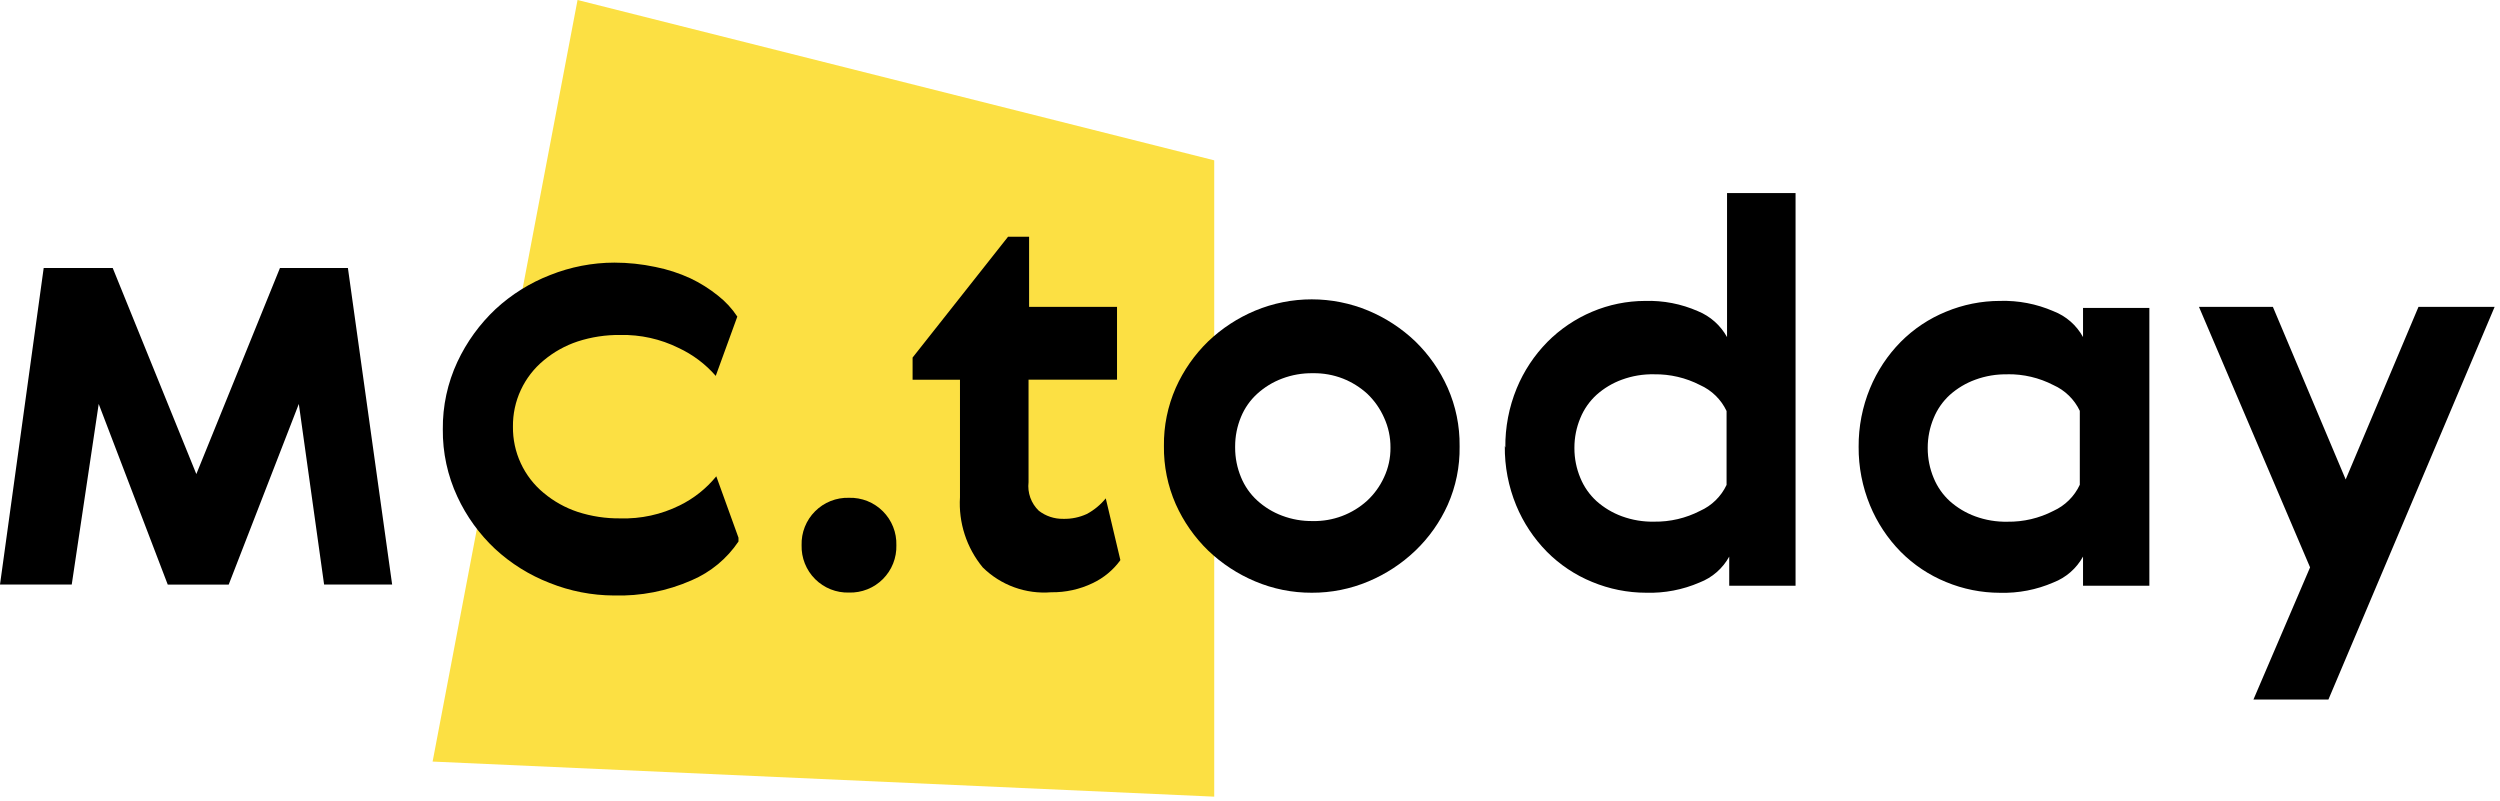 <?xml version="1.0" encoding="UTF-8"?> <svg xmlns="http://www.w3.org/2000/svg" width="309" height="99" viewBox="0 0 309 99" fill="none"> <path d="M71.385 0L53.471 94.13L150.077 98.466V19.817L71.385 0Z" fill="#FCE043"></path> <path d="M43.002 33.128L48.469 72.25H40.059L36.934 49.927L28.266 72.259H20.735L12.2 49.927L8.867 72.25H0L5.4 33.128H13.934L24.267 58.595L34.601 33.128H43.002Z" fill="black"></path> <path d="M91.277 66.928C89.849 69.055 87.834 70.722 85.477 71.728C82.454 73.059 79.173 73.699 75.872 73.602C73.151 73.591 70.457 73.064 67.933 72.051C65.444 71.087 63.159 69.662 61.198 67.851C59.242 66.018 57.658 63.826 56.531 61.394C55.317 58.786 54.702 55.938 54.732 53.062C54.702 50.184 55.317 47.337 56.531 44.729C57.68 42.27 59.286 40.053 61.263 38.195C63.225 36.385 65.51 34.96 67.998 33.995C70.522 32.987 73.215 32.466 75.933 32.46C77.636 32.462 79.334 32.641 81 32.994C82.495 33.291 83.95 33.763 85.334 34.4C86.546 34.977 87.686 35.692 88.733 36.532C89.669 37.262 90.48 38.14 91.132 39.132L88.466 46.46C87.193 44.998 85.626 43.819 83.867 43.002C81.631 41.897 79.16 41.348 76.666 41.402C74.879 41.381 73.1 41.652 71.4 42.203C69.865 42.713 68.44 43.508 67.199 44.546C65.996 45.54 65.029 46.791 64.372 48.207C63.714 49.623 63.382 51.168 63.4 52.729C63.379 54.293 63.71 55.841 64.368 57.26C65.025 58.679 65.993 59.933 67.199 60.928C68.44 61.966 69.865 62.761 71.4 63.271C73.1 63.822 74.879 64.093 76.666 64.072C79.205 64.149 81.724 63.599 84.001 62.472C85.755 61.614 87.301 60.385 88.534 58.871L91.277 66.461V66.928Z" fill="black"></path> <path d="M100.746 63.193C101.294 62.644 101.948 62.213 102.668 61.926C103.388 61.64 104.16 61.504 104.935 61.528C105.71 61.505 106.481 61.642 107.202 61.928C107.922 62.215 108.577 62.646 109.125 63.194C109.673 63.742 110.104 64.397 110.39 65.117C110.677 65.838 110.813 66.609 110.791 67.384C110.813 68.159 110.677 68.931 110.39 69.651C110.104 70.372 109.673 71.026 109.125 71.574C108.577 72.123 107.922 72.553 107.202 72.84C106.481 73.126 105.71 73.263 104.935 73.241C104.16 73.262 103.389 73.126 102.668 72.839C101.948 72.552 101.294 72.122 100.745 71.573C100.197 71.025 99.767 70.371 99.48 69.651C99.193 68.93 99.057 68.159 99.078 67.384C99.055 66.609 99.191 65.837 99.478 65.116C99.765 64.395 100.196 63.74 100.746 63.193" fill="black"></path> <path d="M138.462 69.261C137.581 70.466 136.412 71.433 135.063 72.072C133.463 72.844 131.704 73.231 129.928 73.204C128.379 73.33 126.821 73.121 125.36 72.59C123.899 72.059 122.57 71.219 121.464 70.128C119.464 67.698 118.459 64.601 118.653 61.46V46.935H112.796V44.195L124.596 29.26H127.196V37.928H138.064V46.928H127.128V59.595C127.053 60.242 127.127 60.898 127.347 61.51C127.567 62.123 127.926 62.677 128.396 63.128C129.254 63.792 130.312 64.145 131.397 64.128C132.407 64.157 133.411 63.951 134.33 63.529C135.232 63.047 136.028 62.39 136.672 61.596L138.471 69.195L138.462 69.261Z" fill="black"></path> <path d="M162.134 73.262C159.73 73.271 157.349 72.793 155.134 71.856C152.985 70.954 151.019 69.666 149.334 68.057C147.647 66.419 146.287 64.475 145.328 62.329C144.329 60.061 143.829 57.605 143.861 55.128C143.829 52.651 144.329 50.195 145.328 47.929C146.285 45.78 147.643 43.834 149.329 42.194C151.015 40.586 152.981 39.3 155.13 38.399C157.348 37.475 159.727 36.999 162.129 36.999C164.532 36.999 166.911 37.475 169.129 38.399C171.278 39.299 173.244 40.585 174.93 42.194C176.616 43.834 177.974 45.78 178.931 47.929C179.933 50.195 180.437 52.65 180.407 55.128V55.196C180.446 57.673 179.946 60.13 178.94 62.395C177.984 64.524 176.626 66.448 174.939 68.061C173.254 69.672 171.288 70.96 169.139 71.861C166.922 72.796 164.54 73.273 162.134 73.262V73.262ZM162.261 46.13C160.963 46.11 159.674 46.336 158.461 46.795C157.329 47.22 156.289 47.856 155.394 48.669C154.525 49.459 153.842 50.432 153.394 51.517C152.907 52.682 152.659 53.933 152.663 55.196V55.329C152.66 56.588 152.909 57.835 153.394 58.998C153.84 60.089 154.524 61.068 155.394 61.863C156.288 62.677 157.329 63.313 158.461 63.737C159.674 64.196 160.963 64.422 162.261 64.402C164.747 64.452 167.158 63.546 168.996 61.87C169.865 61.059 170.567 60.086 171.062 59.005C171.601 57.858 171.875 56.604 171.863 55.336C171.876 54.047 171.602 52.772 171.062 51.602C170.571 50.499 169.869 49.502 168.996 48.669C168.116 47.869 167.099 47.234 165.995 46.795C164.805 46.332 163.537 46.106 162.261 46.13V46.13Z" fill="black"></path> <path d="M203.461 73.262C201.173 73.26 198.908 72.806 196.794 71.929C194.696 71.073 192.792 69.803 191.195 68.195C189.572 66.546 188.283 64.599 187.4 62.46C186.443 60.135 185.964 57.641 185.995 55.127L186.06 55.329C186.032 52.815 186.51 50.321 187.466 47.996C188.349 45.857 189.638 43.909 191.261 42.259C192.844 40.667 194.724 39.399 196.794 38.527C198.862 37.652 201.084 37.198 203.33 37.194C205.576 37.125 207.809 37.558 209.866 38.462C211.395 39.087 212.664 40.218 213.462 41.664V23.86H221.931V72.395H213.732V68.797C212.926 70.263 211.627 71.397 210.065 71.997C207.983 72.897 205.729 73.329 203.461 73.262V73.262ZM204.459 46.263C203.097 46.232 201.742 46.458 200.463 46.928C199.309 47.349 198.246 47.985 197.331 48.802C196.459 49.598 195.776 50.577 195.33 51.67C194.845 52.831 194.595 54.077 194.597 55.336V55.404C194.595 56.663 194.844 57.909 195.33 59.07C195.776 60.163 196.459 61.142 197.331 61.938C198.247 62.754 199.31 63.39 200.463 63.812C201.742 64.281 203.097 64.507 204.459 64.477C206.43 64.505 208.377 64.047 210.129 63.144C211.569 62.502 212.731 61.364 213.404 59.937V50.801C212.729 49.374 211.566 48.236 210.124 47.593C208.373 46.692 206.428 46.235 204.459 46.263V46.263Z" fill="black"></path> <path d="M247.194 73.269C244.906 73.267 242.64 72.814 240.527 71.936C238.429 71.079 236.525 69.809 234.928 68.202C233.304 66.551 232.016 64.601 231.133 62.46C230.188 60.168 229.71 57.71 229.727 55.231C229.709 52.749 230.187 50.288 231.133 47.994C232.015 45.856 233.303 43.908 234.926 42.259C236.523 40.651 238.428 39.381 240.527 38.525C242.64 37.647 244.906 37.194 247.194 37.192C249.461 37.125 251.715 37.558 253.796 38.46C255.358 39.059 256.657 40.193 257.462 41.66V38.059H265.661V72.393H257.462V68.792C256.657 70.259 255.358 71.394 253.796 71.995C251.715 72.898 249.461 73.333 247.194 73.269V73.269ZM248.131 46.268C246.769 46.237 245.413 46.464 244.135 46.935C242.981 47.356 241.917 47.992 241 48.809C240.129 49.605 239.445 50.584 239 51.677C238.514 52.838 238.264 54.084 238.266 55.343V55.409C238.265 56.668 238.514 57.915 239 59.077C239.446 60.169 240.129 61.149 241 61.945C241.918 62.761 242.981 63.397 244.135 63.819C245.413 64.289 246.769 64.514 248.131 64.484C250.101 64.511 252.048 64.053 253.798 63.149C255.239 62.497 256.398 61.35 257.064 59.916V50.78C256.388 49.363 255.229 48.233 253.796 47.594C252.045 46.689 250.097 46.23 248.126 46.258L248.131 46.268Z" fill="black"></path> <path d="M280.928 37.928L289.926 59.262L298.925 37.928H308.337L287.792 86.463H278.525L285.525 70.127L271.792 37.928H280.928Z" fill="black"></path> </svg> 